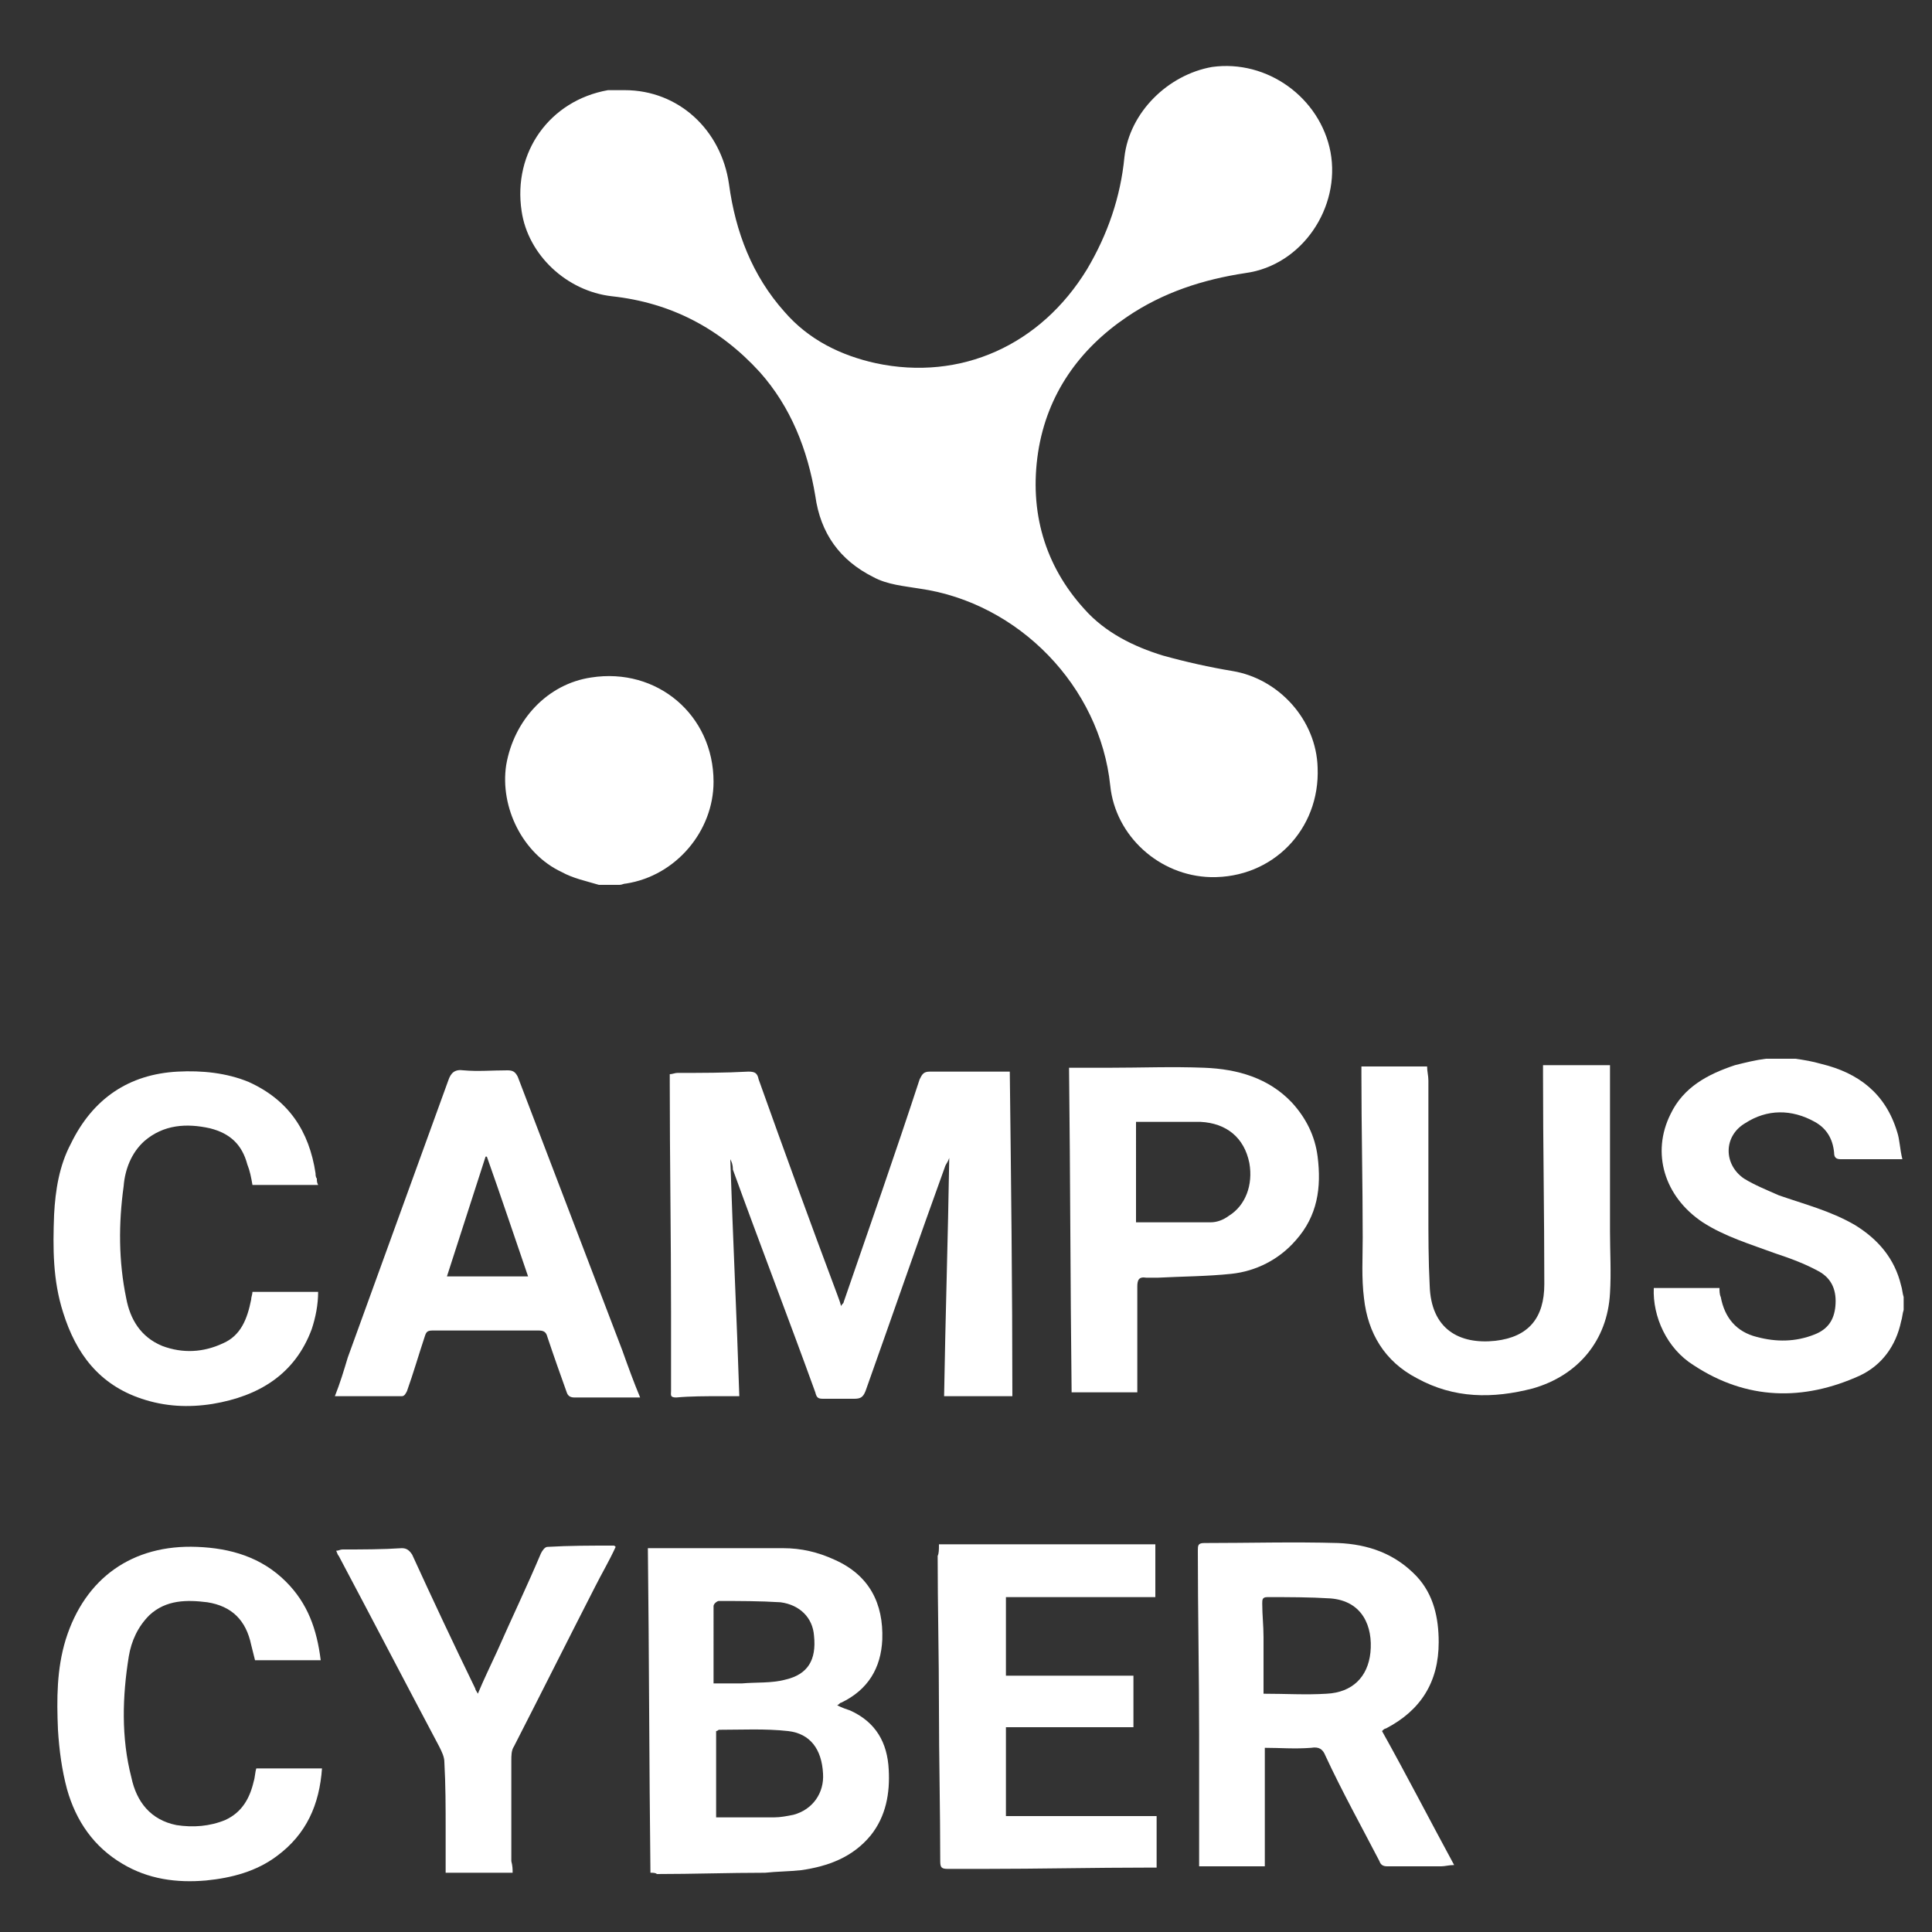 <!-- Generator: Adobe Illustrator 27.8.0, SVG Export Plug-In . SVG Version: 6.00 Build 0)  -->
<svg version="1.1" id="Calque_1" focusable="false" xmlns="http://www.w3.org/2000/svg" xmlns:xlink="http://www.w3.org/1999/xlink"
	 x="0px" y="0px" width="150" height="150"

viewBox="0 0 150 150" style="enable-background:new 0 0 150 150;" xml:space="preserve">
<rect x="0" y="0" width="150" height="150" fill="#333333" stroke="none"/>
<style type="text/css">
	.st0{fill:#FFFFFF;}
</style>
<g>
	<path class="st0" d="M147.8,101.7c-0.1,0.3-0.1,0.6-0.2,0.9c-0.4,1.9-1.5,3.4-3.2,4.2c-4.4,2-8.8,1.9-12.9-0.8
		c-2.1-1.3-3.2-3.8-3.1-6c1.7,0,3.4,0,5.1,0c0,0.2,0,0.5,0.1,0.7c0.3,1.6,1.2,2.7,2.8,3.1c1.5,0.4,3,0.4,4.5-0.2
		c1-0.4,1.5-1.1,1.6-2.2s-0.2-2.1-1.3-2.7s-2.2-1-3.4-1.4c-1.9-0.7-3.9-1.3-5.6-2.4c-3-2-4-5.4-2.5-8.4c1-2.1,2.9-3.1,5-3.8
		c0.8-0.2,1.6-0.4,2.4-0.5c0.8,0,1.5,0,2.3,0c0.7,0.1,1.3,0.2,2,0.4c2.9,0.7,5,2.3,5.9,5.3c0.2,0.6,0.2,1.3,0.4,2.1
		c-1.7,0-3.3,0-4.8,0c-0.4,0-0.5-0.2-0.5-0.5c-0.1-1.1-0.6-1.9-1.5-2.4c-1.8-1-3.7-1-5.4,0.1c-1.7,1-1.7,3.2-0.1,4.3
		c0.8,0.5,1.8,0.9,2.7,1.3c2,0.7,4,1.2,5.9,2.3c1.8,1.1,3.1,2.6,3.6,4.7c0.1,0.3,0.1,0.6,0.2,0.9
		C147.8,100.9,147.8,101.3,147.8,101.7z"/>
	<path class="st0" d="M46.5,68.7c-1-0.3-2-0.5-2.9-1c-3-1.4-4.8-5-4.3-8.3c0.6-3.5,3.2-6.3,6.6-6.8c5.1-0.8,9.5,2.9,9.5,8.1
		c0,3.8-2.9,7.3-6.8,7.9c-0.2,0-0.3,0.1-0.5,0.1C47.7,68.7,47.1,68.7,46.5,68.7z"/>
	<path class="st0" d="M48.5,7c4.2,0,7.5,3.1,8.1,7.3c0.5,3.7,1.8,7.1,4.3,9.9c1.9,2.2,4.4,3.4,7.1,4c6.6,1.4,12.8-1.4,16.4-7.3
		c1.6-2.7,2.6-5.6,2.9-8.7c0.4-3.5,3.4-6.4,6.8-7c4.3-0.6,8.4,2.4,9.2,6.6c0.8,4.3-2.2,8.8-6.6,9.4c-3.3,0.5-6.4,1.5-9.2,3.4
		c-3.7,2.5-6.2,6-6.9,10.5c-0.7,4.6,0.5,8.8,3.6,12.2c1.6,1.8,3.8,2.9,6.1,3.6c1.8,0.5,3.6,0.9,5.4,1.2c3.6,0.6,6.5,3.8,6.6,7.5
		c0.2,4.8-3.5,8.6-8.3,8.5c-4-0.1-7.4-3.2-7.8-7.1c-0.8-7.7-7.1-14.2-14.8-15.3c-1.2-0.2-2.5-0.3-3.6-0.9c-2.6-1.3-4.1-3.4-4.5-6.3
		c-0.6-3.6-1.9-6.9-4.3-9.6c-3.1-3.4-6.9-5.4-11.5-5.9c-3.5-0.4-6.5-3.2-7-6.6c-0.7-4.6,2.2-8.6,6.7-9.4C47.6,7,48,7,48.5,7z"/>
	<path class="st0" d="M56.7,90c0.2,6.1,0.5,12.2,0.7,18.4c-0.6,0-1,0-1.5,0c-1.1,0-2.3,0-3.4,0.1c-0.5,0-0.4-0.2-0.4-0.5
		c0-2.1,0-4.2,0-6.2c0-5.9-0.1-11.8-0.1-17.7c0-0.2,0-0.4,0-0.7c0.2,0,0.4-0.1,0.6-0.1c1.8,0,3.7,0,5.5-0.1c0.5,0,0.7,0.1,0.8,0.6
		c2,5.6,4,11.1,6.1,16.7c0.1,0.3,0.2,0.5,0.3,0.9c0.1-0.2,0.2-0.2,0.2-0.3c2-5.8,4-11.5,5.9-17.3c0.2-0.4,0.3-0.6,0.8-0.6
		c2,0,4.1,0,6.2,0c0.1,8.4,0.2,16.7,0.2,25.2c-1.7,0-3.4,0-5.3,0c0.1-6.1,0.3-12.2,0.4-18.5c-0.1,0.3-0.2,0.4-0.3,0.6
		c-2.1,5.8-4.1,11.6-6.2,17.5c-0.2,0.5-0.4,0.6-0.9,0.6c-0.8,0-1.6,0-2.4,0c-0.4,0-0.5-0.1-0.6-0.5c-2.1-5.8-4.3-11.5-6.4-17.3
		C56.9,90.4,56.8,90.2,56.7,90L56.7,90z"/>
	<path class="st0" d="M50.5,145.4c-0.1-8.5-0.1-16.8-0.2-25.2c0.7,0,1.4,0,2.1,0c2.8,0,5.6,0,8.4,0c1.4,0,2.7,0.3,4,0.9
		c2.7,1.2,3.8,3.4,3.7,6.2c-0.1,2.2-1.1,3.9-3.2,4.9c-0.1,0-0.1,0.1-0.3,0.2c0.4,0.2,0.7,0.3,1,0.4c2,0.9,2.9,2.5,3,4.6
		c0.1,1.8-0.2,3.6-1.4,5.1c-1.4,1.7-3.3,2.4-5.4,2.7c-0.9,0.1-1.9,0.1-2.8,0.2c-2.8,0-5.6,0.1-8.4,0.1
		C50.9,145.4,50.7,145.4,50.5,145.4z M55.6,134.4c0,2.2,0,4.5,0,6.7c1.6,0,3.1,0,4.5,0c0.5,0,1-0.1,1.5-0.2c1.5-0.4,2.4-1.7,2.3-3.2
		c-0.1-1.9-1-3.1-2.7-3.3c-1.8-0.2-3.6-0.1-5.4-0.1C55.8,134.3,55.7,134.4,55.6,134.4z M55.4,130.7c0.8,0,1.5,0,2.2,0
		c1.1-0.1,2.3,0,3.4-0.3c1.7-0.4,2.4-1.5,2.2-3.4c-0.1-1.4-1.1-2.4-2.6-2.6c-1.6-0.1-3.2-0.1-4.8-0.1c-0.1,0-0.4,0.2-0.4,0.4
		C55.4,126.6,55.4,128.6,55.4,130.7z"/>
	<path class="st0" d="M98.2,135.7c0,3.1,0,6.1,0,9.2c-1.7,0-3.4,0-5.1,0c0-0.2,0-0.4,0-0.6c0-3.2,0-6.4,0-9.6
		c0-4.8-0.1-9.6-0.1-14.3c0-0.4,0-0.6,0.5-0.6c3.5,0,6.9-0.1,10.4,0c2.3,0.1,4.4,0.8,6.1,2.6c1.3,1.4,1.7,3.2,1.7,5.1
		c0,3.1-1.4,5.3-4.1,6.7c-0.1,0-0.2,0.1-0.3,0.2c1.9,3.4,3.7,6.9,5.6,10.4c-0.4,0-0.7,0.1-1,0.1c-1.4,0-2.8,0-4.2,0
		c-0.3,0-0.5-0.1-0.6-0.4c-1.4-2.7-2.9-5.4-4.2-8.2c-0.2-0.5-0.5-0.7-1.1-0.6C100.5,135.8,99.4,135.7,98.2,135.7z M98.1,131.5
		c1.7,0,3.3,0.1,4.9,0c2-0.1,3.2-1.3,3.4-3.2c0.2-2-0.6-4-3.1-4.2c-1.6-0.1-3.2-0.1-4.9-0.1c-0.4,0-0.4,0.2-0.4,0.5
		c0,0.9,0.1,1.7,0.1,2.6C98.1,128.5,98.1,130,98.1,131.5z"/>
	<path class="st0" d="M105.7,82.8c1.8,0,3.4,0,5.1,0c0,0.4,0.1,0.7,0.1,1.1c0,3.4,0,6.7,0,10.1c0,1.9,0,3.9,0.1,5.8
		c0.1,3.4,2.3,4.6,5.1,4.3c2.6-0.3,3.8-1.8,3.8-4.4c0-5.4-0.1-10.8-0.1-16.2c0-0.3,0-0.5,0-0.8c1.7,0,3.4,0,5.2,0c0,0.9,0,1.9,0,2.8
		c0,3.4,0,6.8,0,10.1c0,1.6,0.1,3.2,0,4.8c-0.2,3.7-2.5,6.4-6,7.4c-3.1,0.8-6.1,0.8-9-0.8c-2.5-1.3-3.8-3.5-4.1-6.2
		c-0.2-1.6-0.1-3.1-0.1-4.7c0-4.2-0.1-8.5-0.1-12.7C105.7,83.2,105.7,83,105.7,82.8z"/>
	<path class="st0" d="M49.7,108.5c-1.8,0-3.4,0-5.1,0c-0.3,0-0.5-0.1-0.6-0.4c-0.5-1.4-1-2.8-1.5-4.3c-0.1-0.4-0.3-0.5-0.7-0.5
		c-2.7,0-5.4,0-8.2,0c-0.4,0-0.5,0.1-0.6,0.4c-0.5,1.5-0.9,2.9-1.4,4.3c-0.1,0.2-0.2,0.4-0.4,0.4c-1.7,0-3.4,0-5.2,0
		c0.4-1,0.7-2,1-3c2.6-7.2,5.2-14.3,7.8-21.5c0.2-0.6,0.5-0.9,1.2-0.8c1.1,0.1,2.2,0,3.4,0c0.4,0,0.6,0.1,0.8,0.5
		c2.7,7.1,5.4,14.1,8.1,21.2C48.8,106.2,49.2,107.3,49.7,108.5z M41,99.1c-1.1-3.2-2.1-6.2-3.2-9.3h-0.1c-1,3.1-2,6.2-3,9.3
		C36.8,99.1,38.8,99.1,41,99.1z"/>
	<path class="st0" d="M72.9,119.9c5.6,0,11.2,0,16.8,0c0,1.3,0,2.6,0,4.1c-3.8,0-7.7,0-11.6,0c0,2.1,0,4.1,0,6.1c3.3,0,6.6,0,9.9,0
		c0,1.3,0,2.6,0,4c-3.3,0-6.5,0-9.9,0c0,2.4,0,4.6,0,6.9c3.9,0,7.8,0,11.7,0c0,1.3,0,2.6,0,4c-0.2,0-0.4,0-0.6,0
		c-4.3,0-8.5,0.1-12.8,0.1c-0.9,0-1.9,0-2.8,0c-0.5,0-0.6-0.1-0.6-0.6c0-4-0.1-8-0.1-12c0-3.9-0.1-7.8-0.1-11.7
		C72.9,120.6,72.9,120.3,72.9,119.9z"/>
	<path class="st0" d="M88.3,108.1c-1.7,0-3.3,0-5.1,0c-0.1-8.4-0.1-16.7-0.2-25.2c1.1,0,2.1,0,3.1,0c2.5,0,4.9-0.1,7.4,0
		c2.6,0.1,5,0.8,6.8,2.7c1.1,1.2,1.8,2.6,2,4.2c0.3,2.4,0,4.6-1.7,6.5c-1.3,1.5-3.1,2.4-5,2.6s-3.8,0.2-5.7,0.3c-0.3,0-0.6,0-0.9,0
		c-0.6-0.1-0.7,0.2-0.7,0.7C88.3,102.6,88.3,105.3,88.3,108.1z M88.2,94.9c2,0,3.9,0,5.8,0c0.5,0,1-0.2,1.4-0.5
		c1.3-0.8,1.9-2.4,1.6-4.1c-0.4-2-1.8-3.1-3.8-3.2c-1.2,0-2.4,0-3.5,0c-0.5,0-1,0-1.5,0C88.2,89.8,88.2,92.4,88.2,94.9z"/>
	<path class="st0" d="M24.7,92c-1.7,0-3.4,0-5.1,0c-0.1-0.6-0.2-1.1-0.4-1.6c-0.4-1.5-1.3-2.4-2.9-2.8c-1.8-0.4-3.6-0.3-5.1,1
		c-1,0.9-1.5,2.2-1.6,3.5c-0.4,2.9-0.4,5.8,0.2,8.7c0.3,1.6,1.1,3,2.8,3.7c1.6,0.6,3.2,0.5,4.7-0.2c1.4-0.6,1.9-1.9,2.2-3.4
		c0-0.2,0.1-0.4,0.1-0.6c1.7,0,3.4,0,5.1,0c0,1-0.2,2-0.5,2.9c-1.3,3.5-4.1,5.2-7.7,5.8c-1.9,0.3-3.7,0.2-5.5-0.4
		c-3.3-1.1-5.1-3.5-6.1-6.7c-0.8-2.5-0.8-5-0.7-7.6c0.1-1.9,0.4-3.8,1.3-5.5c1.7-3.5,4.5-5.4,8.3-5.6c1.9-0.1,3.8,0.1,5.5,0.8
		c3.1,1.4,4.7,3.8,5.2,7.1c0,0.1,0,0.3,0.1,0.4C24.6,91.7,24.6,91.8,24.7,92z"/>
	<path class="st0" d="M19.9,137.3c1.7,0,3.4,0,5.1,0c-0.2,2.8-1.2,5.1-3.5,6.8c-1.6,1.2-3.5,1.7-5.5,1.9c-2.3,0.2-4.5-0.1-6.5-1.3
		c-2.2-1.3-3.6-3.3-4.3-5.8c-0.4-1.5-0.6-3-0.7-4.6c-0.1-2.4-0.1-4.7,0.6-7c1.5-4.8,5.2-7.4,10.2-7.2c2.6,0.1,5,0.8,6.9,2.7
		c1.7,1.7,2.4,3.7,2.7,6.1c-1.7,0-3.4,0-5.1,0c-0.1-0.4-0.2-0.8-0.3-1.2c-0.4-1.9-1.5-3-3.4-3.3c-1.6-0.2-3.2-0.2-4.5,1
		c-0.9,0.9-1.4,2-1.6,3.2c-0.5,3.1-0.6,6.3,0.2,9.4c0.4,1.9,1.5,3.3,3.5,3.7c1.3,0.2,2.6,0.1,3.8-0.4c1.3-0.6,1.9-1.7,2.2-3
		C19.8,138,19.8,137.6,19.9,137.3z"/>
	<path class="st0" d="M39.8,145.4c-1.8,0-3.5,0-5.2,0c0-1.1,0-2.2,0-3.3c0-1.8,0-3.5-0.1-5.3c0-0.4-0.2-0.8-0.4-1.2
		c-2.6-4.9-5.2-9.9-7.8-14.8c-0.1-0.1-0.1-0.2-0.2-0.4c0.2,0,0.3-0.1,0.5-0.1c1.5,0,3.1,0,4.6-0.1c0.4,0,0.6,0.2,0.8,0.5
		c1.6,3.5,3.2,6.9,4.9,10.4c0,0.1,0.1,0.2,0.2,0.4c0.5-1.2,1-2.2,1.5-3.3c1.1-2.5,2.3-5,3.4-7.6c0.1-0.2,0.3-0.5,0.5-0.5
		c1.7-0.1,3.4-0.1,5.1-0.1c0.1,0,0.1,0,0.2,0.1c-0.5,1.1-1.1,2.1-1.6,3.1c-2.1,4.1-4.2,8.3-6.3,12.4c-0.2,0.3-0.2,0.7-0.2,1.1
		c0,2.6,0,5.2,0,7.8C39.8,144.9,39.8,145.1,39.8,145.4z"/>
</g>
</svg>
